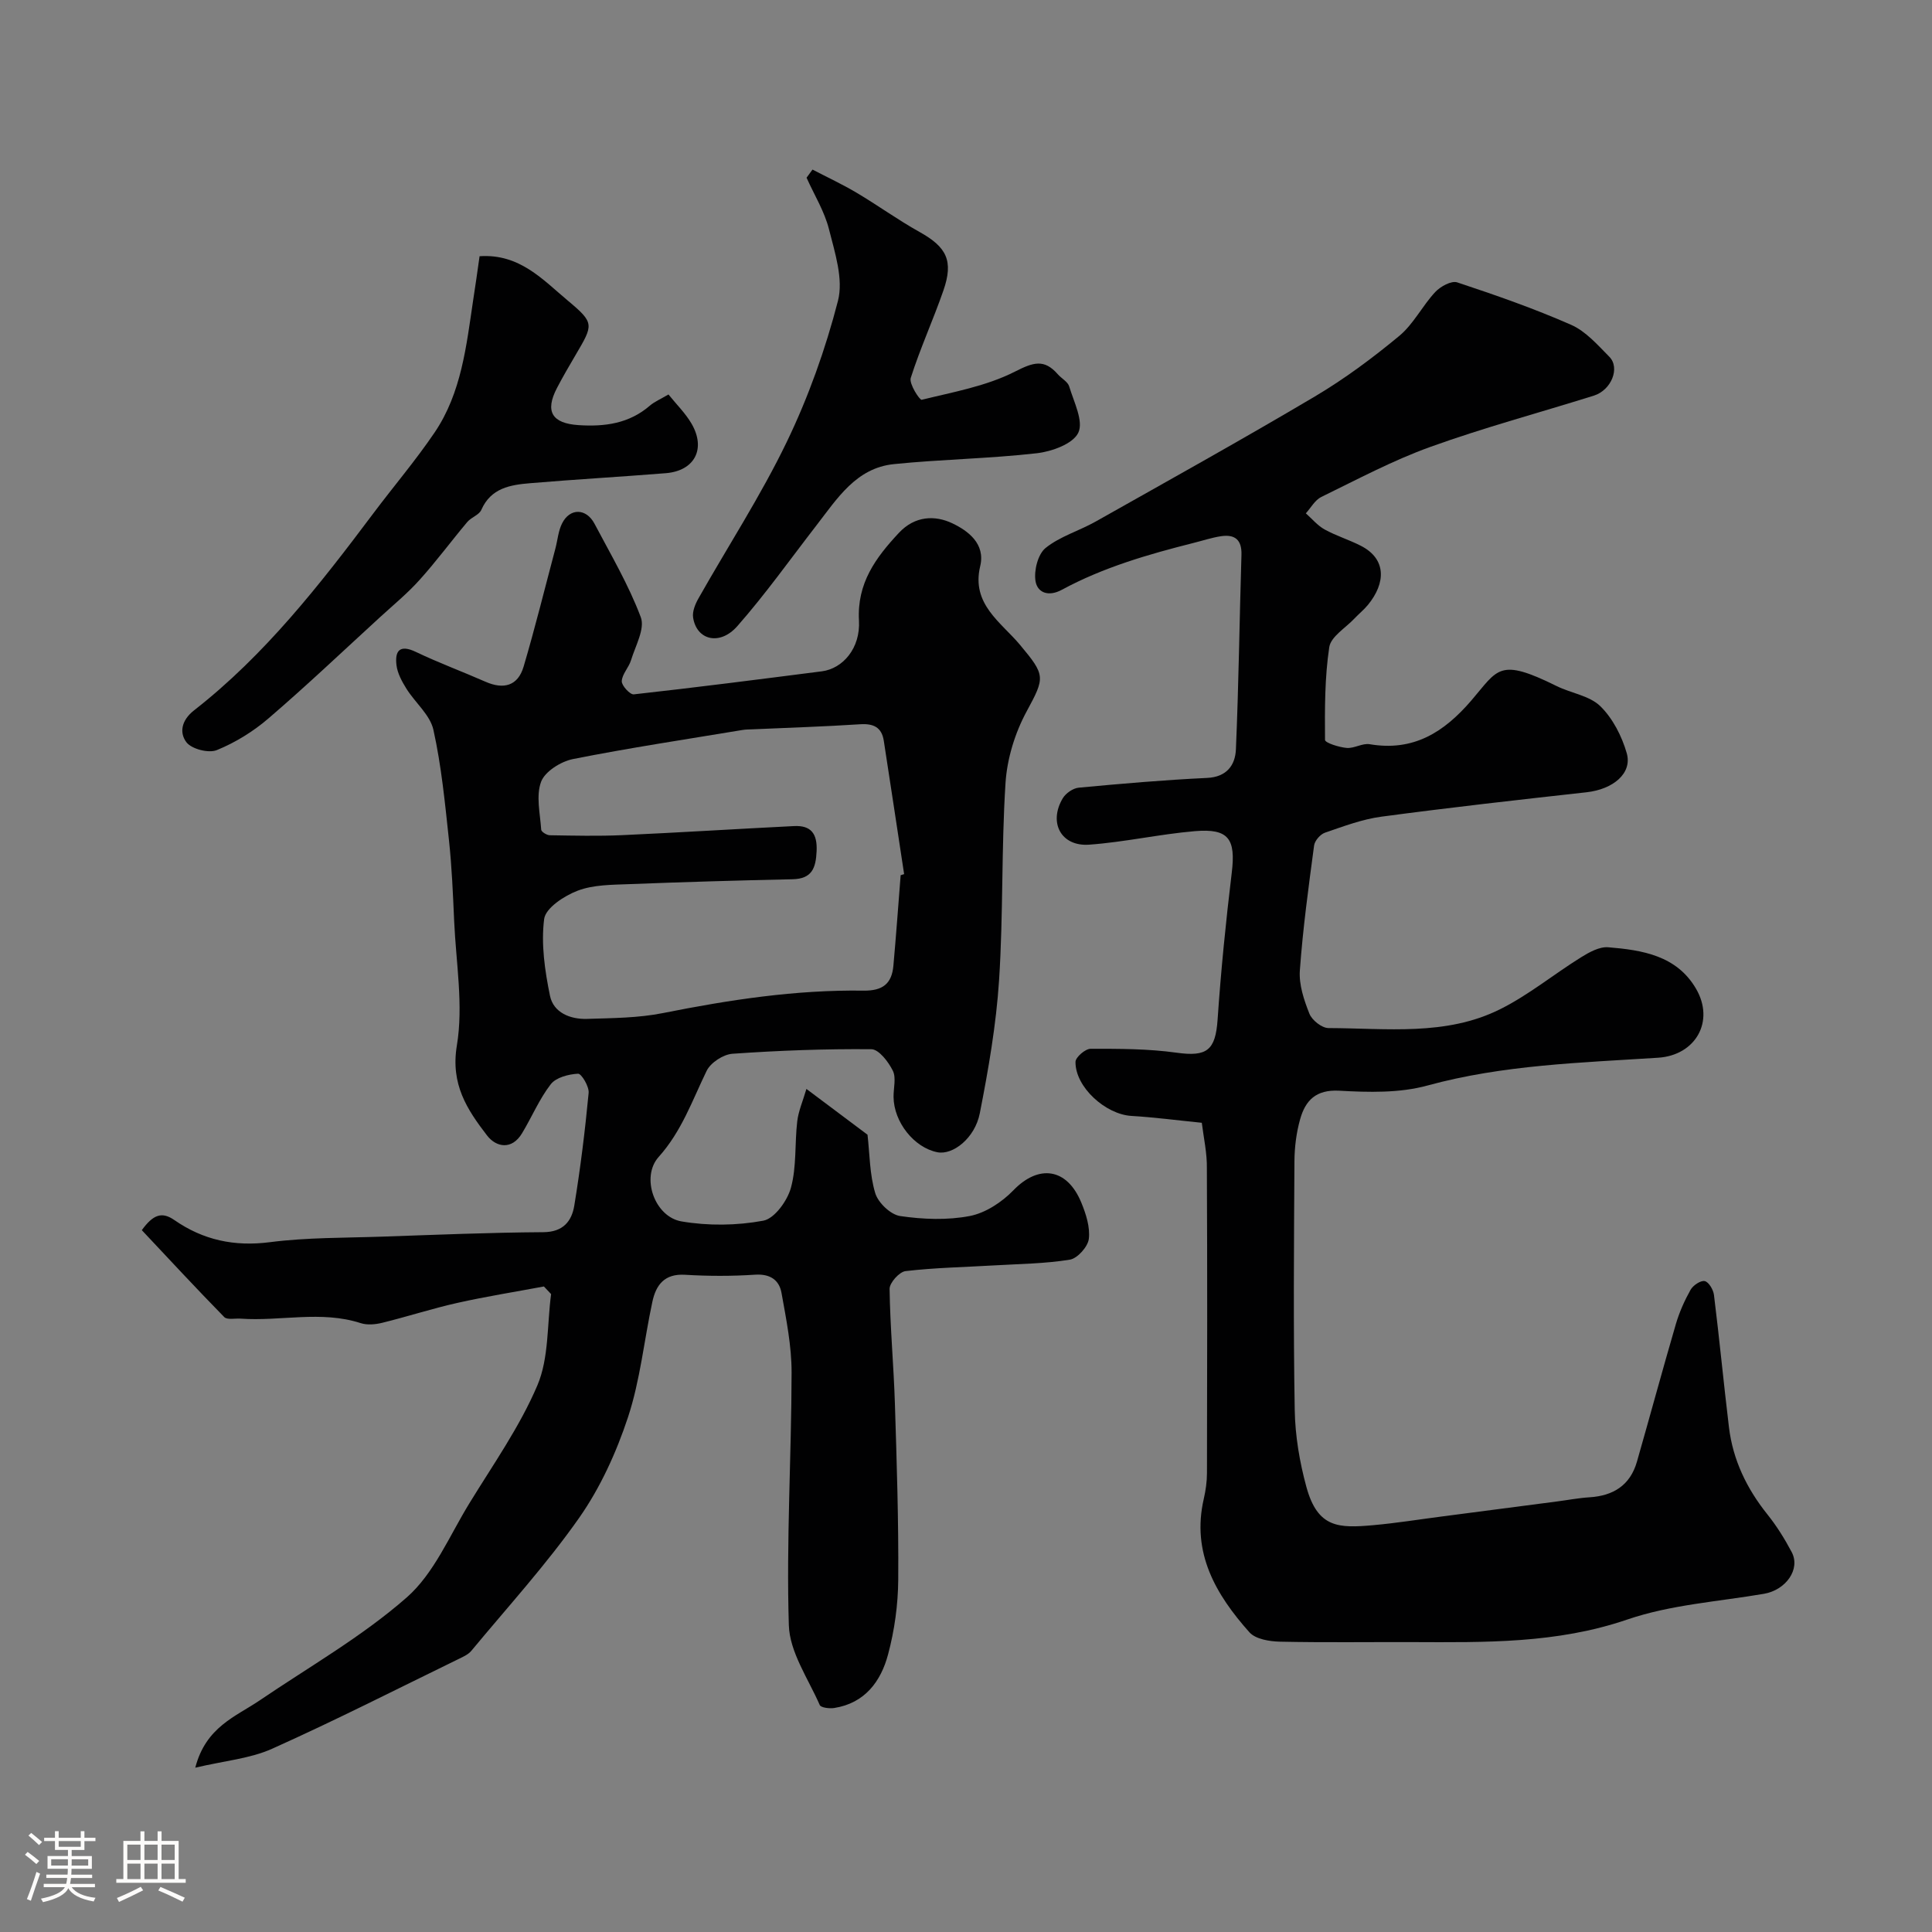 <svg enable-background="new 0 0 400 400" viewBox="0 0 400 400" xmlns="http://www.w3.org/2000/svg"><rect x="0" y="0" width="400" height="400" fill="#808080" stroke="none"/><path d="m5.17 384 .55-.58c.85.61 1.65 1.24 2.4 1.87l-.59.64c-.83-.73-1.62-1.38-2.36-1.93m1.22 9.53-.82-.34c.71-1.76 1.37-3.64 1.98-5.63.24.13.5.25.76.36-.6 1.67-1.24 3.54-1.92 5.61m-.5-13.5.57-.54c.56.44 1.31 1.06 2.26 1.87l-.64.64c-.68-.66-1.41-1.32-2.19-1.97m3.25.46h2.24v-1.36h.77v1.36h4.57v-1.36h.76v1.36h2.28v.69h-2.28v1.84h-2.64v1.26h4.18v2.64h-4.21c0 .45-.02.86-.05 1.21h4.32v.69h-4.38c-.04.34-.1.75-.19 1.22h5.15v.69h-4.82c.87 1.19 2.51 1.92 4.93 2.19-.17.31-.3.57-.37.76-2.77-.49-4.52-1.41-5.26-2.76-.56 1.26-2.3 2.23-5.24 2.9-.12-.24-.26-.48-.43-.72 2.73-.55 4.38-1.34 4.96-2.38h-4.38v-.69h4.65c.1-.38.17-.79.21-1.22h-4.32v-.69h4.4c.03-.34.05-.75.05-1.21h-4.2v-2.64h4.23v-1.26h-2.69v-1.84h-2.24zm1.46 4.46v1.29h3.45c.01-.4.02-.57.01-.53v-.32-.45h-3.46zm1.55-2.59h4.57v-1.19h-4.57zm6.11 2.59h-3.42v.77c-.01.19-.01.37-.02.53h3.44v-1.29z" fill="#fcfbfa"/><path d="m32.63 379.16h.82v1.98h3.54v7.89h1.46v.78h-14.37v-.78h1.46v-7.89h3.54v-1.98h.82v1.98h2.73zm-3.49 11.48.5.73c-1.61.82-3.28 1.63-5 2.41-.13-.27-.28-.55-.44-.82 1.75-.72 3.4-1.49 4.94-2.32m-2.78-5.55h2.73v-3.18h-2.73zm0 3.95h2.73v-3.2h-2.73zm3.54-3.95h2.73v-3.18h-2.73zm0 3.95h2.73v-3.2h-2.73zm7.89 4.68c-1.84-.92-3.51-1.7-5.02-2.32l.45-.73c1.89.8 3.57 1.55 5.04 2.23zm-1.62-11.81h-2.73v3.18h2.73zm-2.73 7.13h2.73v-3.2h-2.73z" fill="#fcfbfa"/><g fill="#010102"><path d="m179.61 234.93c.46 4.01.43 8.23 1.6 12.1.6 1.99 3.18 4.45 5.16 4.74 4.73.69 9.76.89 14.42-.01 3.26-.63 6.66-2.88 9.03-5.33 5.22-5.4 11.1-4.64 14.06 2.57.97 2.35 1.84 5.09 1.55 7.5-.2 1.63-2.36 4.05-3.93 4.3-5.18.84-10.48.88-15.74 1.19-6.1.36-12.22.47-18.28 1.18-1.28.15-3.32 2.42-3.3 3.69.11 7.92.85 15.83 1.1 23.75.38 12.15.78 24.31.69 36.47-.04 5.17-.77 10.48-2.11 15.47-1.48 5.56-4.8 10.07-11.13 11.07-.98.16-2.76-.06-3.01-.61-2.38-5.45-6.23-10.95-6.4-16.54-.54-17.41.54-34.86.57-52.3.01-5.5-1.11-11.04-2.09-16.5-.48-2.66-2.35-3.96-5.46-3.76-4.81.32-9.68.31-14.49.02-4.28-.27-6.04 2.1-6.79 5.62-1.71 7.96-2.51 16.2-5.04 23.87-2.41 7.29-5.73 14.59-10.13 20.86-6.77 9.64-14.77 18.41-22.31 27.51-.59.71-1.56 1.17-2.43 1.59-12.91 6.29-25.72 12.81-38.81 18.68-4.57 2.05-9.87 2.49-15.91 3.92 2.19-8.47 8.39-10.57 13.36-13.95 10.25-6.96 21.16-13.18 30.41-21.29 5.66-4.96 8.86-12.78 12.95-19.45 4.92-8.04 10.45-15.87 14.11-24.47 2.41-5.67 1.99-12.55 2.84-18.89-.5-.53-1-1.06-1.49-1.58-5.97 1.12-11.98 2.07-17.91 3.4-5.23 1.17-10.35 2.84-15.56 4.12-1.42.35-3.11.51-4.46.07-8.23-2.66-16.6-.34-24.87-.93-1.15-.08-2.77.29-3.38-.32-5.81-5.93-11.45-12.03-17.07-18 2.33-3.21 4.14-3.9 6.74-2.09 5.96 4.14 12.41 5.53 19.78 4.58 7.68-.99 15.52-.88 23.29-1.15 11.11-.38 22.23-.85 33.34-.92 4.1-.03 5.86-2.29 6.39-5.5 1.27-7.73 2.23-15.52 2.97-23.32.13-1.33-1.49-4.03-2.19-3.99-1.96.1-4.56.77-5.65 2.18-2.38 3.07-3.91 6.78-5.94 10.14-2.12 3.54-5.36 2.92-7.25.47-4.12-5.36-7.59-10.59-6.25-18.64 1.38-8.32-.18-17.14-.56-25.74-.25-5.6-.48-11.22-1.08-16.8-.82-7.64-1.56-15.34-3.22-22.82-.69-3.09-3.78-5.61-5.59-8.51-.92-1.48-1.84-3.16-2.05-4.84-.37-3.01.67-4.37 4.03-2.76 4.7 2.25 9.61 4.06 14.38 6.16 3.78 1.67 6.73.87 7.91-3.13 2.39-8.09 4.41-16.29 6.58-24.45.46-1.73.59-3.61 1.37-5.17 1.61-3.25 5.01-3.21 6.73.05 3.36 6.37 7.06 12.64 9.58 19.35.9 2.39-1.12 5.94-2.02 8.89-.46 1.52-1.85 2.88-1.92 4.35-.04.91 1.71 2.81 2.48 2.73 13-1.44 25.97-3.11 38.94-4.77 4.35-.56 8.01-4.78 7.69-10.5-.43-7.75 3.45-13.01 8.27-18.17 3.3-3.54 7.48-3.69 11.09-1.96 3.2 1.53 6.86 4.21 5.74 8.86-1.89 7.88 4.35 11.62 8.25 16.3 5.28 6.32 5.19 6.7 1.37 13.76-2.42 4.46-4.06 9.8-4.38 14.85-.87 13.56-.45 27.21-1.33 40.77-.6 9.25-2.2 18.47-3.99 27.58-1.02 5.2-5.6 8.71-8.78 8.08-4.82-.95-9.03-6.24-9.08-11.45-.02-1.83.58-3.96-.15-5.43-.91-1.84-2.9-4.44-4.44-4.45-9.59-.09-19.19.27-28.76.94-1.91.13-4.52 1.84-5.35 3.54-2.98 6.13-5.17 12.52-9.93 17.82-3.74 4.17-.85 12.4 4.73 13.35 5.51.94 11.44.87 16.93-.15 2.33-.43 5-4.14 5.73-6.84 1.19-4.37.76-9.15 1.3-13.73.25-2.13 1.16-4.18 1.9-6.71 4.65 3.48 8.54 6.4 12.65 9.48zm6.86-53.73c.24-.07.48-.14.72-.22-1.4-9.2-2.79-18.41-4.21-27.61-.43-2.79-2.13-3.6-4.89-3.42-7.44.48-14.9.72-22.36 1.05-.66.03-1.33.02-1.98.13-11.72 1.95-23.49 3.71-35.14 6.03-2.49.5-5.78 2.56-6.58 4.69-1.09 2.91-.2 6.59.02 9.93.03.44 1.15 1.14 1.78 1.15 4.99.08 10 .2 14.98-.02 11.87-.54 23.72-1.29 35.58-1.88 3.56-.18 4.85 1.61 4.68 5.2-.16 3.49-.95 5.72-4.98 5.81-11.26.24-22.52.57-33.78 1.01-3.6.14-7.42.11-10.69 1.35-2.78 1.05-6.67 3.59-6.96 5.88-.66 5.18.14 10.69 1.21 15.89.72 3.5 4.21 4.89 7.67 4.78 5.26-.17 10.62-.18 15.75-1.21 13.71-2.74 27.47-4.84 41.47-4.64 4.01.06 5.88-1.44 6.21-5.18.56-6.24 1.01-12.49 1.5-18.72z"/><path d="m248.82 232.46c-5.09-.51-9.82-1.14-14.56-1.42-5.36-.31-11.65-5.97-11.59-11.19.01-.96 2.03-2.71 3.13-2.71 5.94-.01 11.93-.01 17.8.81 6.29.88 8.05-.49 8.49-6.85.69-10.15 1.71-20.29 2.93-30.4.85-7-.61-9.21-7.62-8.62-7.32.62-14.56 2.27-21.89 2.8-5.81.42-8.48-4.55-5.48-9.6.62-1.04 2.12-2.09 3.3-2.2 8.85-.83 17.72-1.6 26.59-2.02 4.1-.19 5.82-2.69 5.96-5.89.58-13.42.74-26.86 1.15-40.29.1-3.17-1.4-4.29-4.25-3.86-1.92.29-3.79.92-5.68 1.39-9.4 2.37-18.69 5.06-27.26 9.7-2.81 1.52-5.07.57-5.45-1.81-.35-2.19.5-5.56 2.08-6.84 2.98-2.41 6.96-3.55 10.38-5.48 15.17-8.55 30.4-17.02 45.39-25.9 6.15-3.65 11.96-7.97 17.47-12.54 2.95-2.45 4.77-6.22 7.44-9.08 1.07-1.15 3.34-2.39 4.54-2 7.96 2.64 15.92 5.41 23.59 8.79 3.03 1.33 5.49 4.16 7.91 6.61 2.29 2.31.42 6.91-3.19 8.05-11.29 3.54-22.75 6.61-33.87 10.62-7.76 2.79-15.12 6.73-22.57 10.36-1.31.64-2.15 2.23-3.2 3.39 1.28 1.13 2.41 2.52 3.87 3.33 2.39 1.32 5.05 2.13 7.48 3.37 5.39 2.73 5.21 7.73 1.52 12.24-.84 1.03-1.9 1.87-2.81 2.84-1.83 1.95-4.88 3.74-5.21 5.93-.95 6.31-.93 12.79-.88 19.2 0 .6 2.88 1.52 4.48 1.66 1.55.14 3.26-1.02 4.76-.77 9.06 1.54 15.38-2.45 21.07-9.07 5.53-6.44 5.64-8.91 17.62-2.98 3 1.49 6.82 1.99 9.06 4.17 2.58 2.52 4.47 6.22 5.48 9.74 1.19 4.18-2.84 7.48-8.32 8.09-14.16 1.57-28.33 3.16-42.45 5.05-3.99.53-7.87 2-11.71 3.32-.97.33-2.12 1.66-2.25 2.65-1.15 8.61-2.33 17.22-2.95 25.88-.21 2.95.86 6.13 1.98 8.95.54 1.35 2.58 2.97 3.95 2.97 11.98.03 24.29 1.7 35.51-3.89 5.91-2.94 11.12-7.24 16.76-10.75 1.69-1.05 3.82-2.24 5.64-2.09 7.04.58 14.15 1.7 18.17 8.56 3.95 6.74-.05 13.8-7.82 14.31-16.03 1.04-32.08 1.46-47.79 5.76-5.76 1.58-12.17 1.41-18.23 1.07-4.85-.27-7.02 2.02-8.11 5.9-.79 2.8-1.16 5.8-1.18 8.72-.1 17.16-.24 34.33.06 51.49.09 5.34 1.01 10.78 2.42 15.94 2.34 8.54 6.73 8.53 13.85 7.9 4.72-.42 9.42-1.18 14.13-1.79 7.95-1.03 15.89-2.07 23.84-3.11 2.26-.29 4.51-.73 6.78-.87 4.94-.31 8.43-2.49 9.83-7.37 2.72-9.5 5.3-19.05 8.07-28.53.72-2.45 1.79-4.84 3.04-7.07.52-.92 2.1-1.98 2.93-1.79.83.18 1.78 1.79 1.91 2.87 1.13 9.11 2 18.26 3.1 27.37.82 6.8 3.69 12.73 7.97 18.07 1.92 2.4 3.58 5.07 5.02 7.79 1.88 3.55-1.2 7.86-5.74 8.64-9.47 1.62-19.29 2.25-28.28 5.32-14.63 5.01-29.47 4.73-44.45 4.68-9.17-.03-18.33.11-27.5-.09-2.15-.05-5.03-.52-6.3-1.94-6.96-7.81-12.03-16.45-9.45-27.63.4-1.75.66-3.57.66-5.36.05-21 .08-42-.02-62.99.06-3.2-.67-6.42-1.05-9.51z"/><path d="m99.29 53.05c8.29-.57 13.11 4.88 18.26 9.18 5.59 4.67 5.32 4.97 1.6 11.3-1.32 2.25-2.64 4.5-3.84 6.81-2.53 4.86-1.03 7.32 4.5 7.68 5.39.35 10.44-.32 14.73-4.03.97-.83 2.21-1.35 3.86-2.32 1.62 2.02 3.5 3.86 4.78 6.05 3.03 5.22.63 9.77-5.35 10.25-9.35.75-18.71 1.28-28.06 2.07-4.09.34-8.13.98-10.12 5.53-.46 1.05-2.09 1.53-2.91 2.51-3.33 3.96-6.41 8.14-9.87 11.98-2.5 2.79-5.43 5.19-8.2 7.73-7.67 7.02-15.21 14.19-23.1 20.96-3.14 2.7-6.85 4.99-10.68 6.55-1.69.69-5.21-.21-6.29-1.62-1.43-1.87-1.17-4.46 1.59-6.62 14.66-11.45 26.01-25.98 37.08-40.74 4.21-5.62 8.79-10.98 12.72-16.79 5.56-8.22 6.56-17.92 7.98-27.43.46-2.88.85-5.78 1.32-9.05z"/><path d="m168.22 35.11c3.04 1.58 6.15 3.03 9.09 4.77 4.42 2.62 8.6 5.66 13.08 8.15 5.6 3.12 7.07 5.96 4.93 12.12-2.11 6.08-4.81 11.97-6.76 18.1-.38 1.21 1.85 4.62 2.27 4.52 6.54-1.61 13.39-2.82 19.3-5.83 3.8-1.93 6.05-2.69 8.88.55.77.88 2.07 1.54 2.36 2.53.96 3.2 3.01 7.19 1.88 9.57-1.09 2.31-5.49 3.9-8.61 4.25-9.81 1.12-19.74 1.25-29.57 2.25-7.82.8-11.73 7.13-16.04 12.69-5.41 6.99-10.54 14.22-16.36 20.84-3.64 4.15-8.46 2.92-9.17-1.77-.19-1.24.44-2.78 1.11-3.96 6.1-10.79 12.9-21.24 18.27-32.37 4.49-9.31 8.03-19.23 10.61-29.23 1.16-4.5-.63-9.97-1.85-14.8-.93-3.72-3.06-7.14-4.65-10.7.42-.56.82-1.12 1.23-1.68z"/></g></svg>